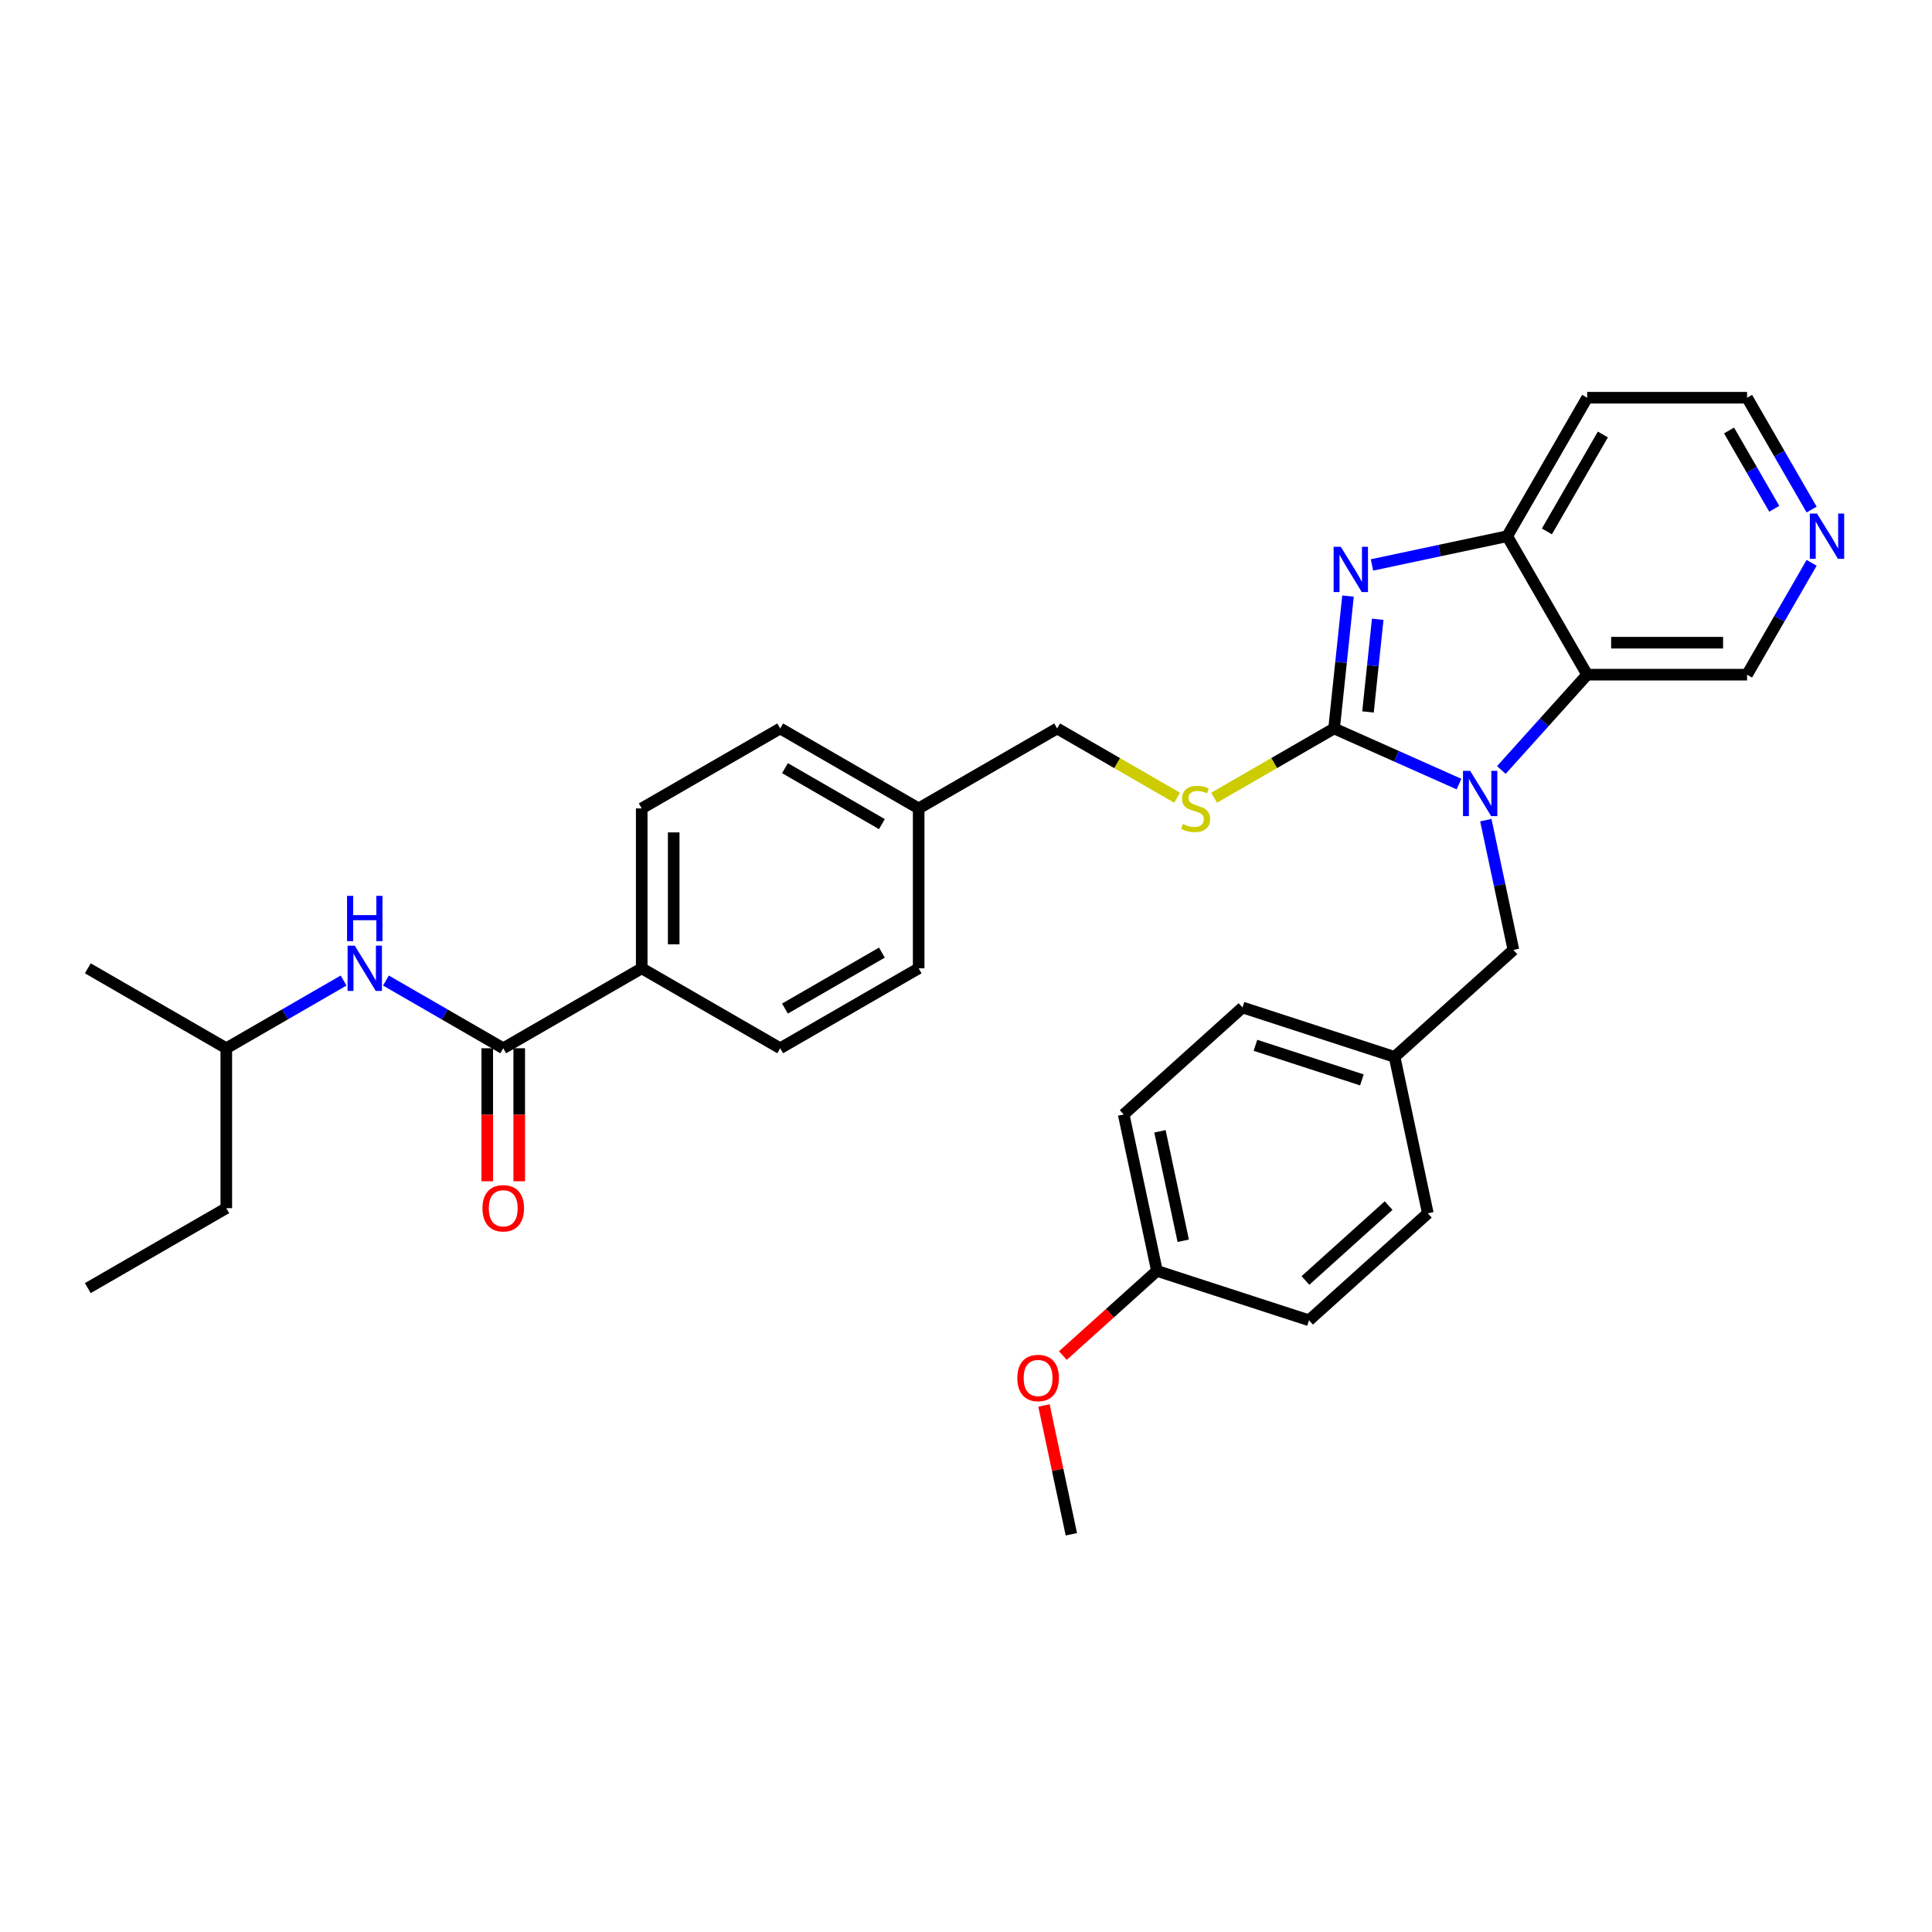 <?xml version='1.0' encoding='iso-8859-1'?>
<svg version='1.1' baseProfile='full'
              xmlns='http://www.w3.org/2000/svg'
                      xmlns:rdkit='http://www.rdkit.org/xml'
                      xmlns:xlink='http://www.w3.org/1999/xlink'
                  xml:space='preserve'
width='1000px' height='1000px' viewBox='0 0 1000 1000'>
<!-- END OF HEADER -->
<rect style='opacity:1.0;fill:#FFFFFF;stroke:none' width='1000' height='1000' x='0' y='0'> </rect>
<path class='bond-0' d='M 690.526,377.052 L 722.851,391.444' style='fill:none;fill-rule:evenodd;stroke:#000000;stroke-width:6px;stroke-linecap:butt;stroke-linejoin:miter;stroke-opacity:1' />
<path class='bond-0' d='M 722.851,391.444 L 755.176,405.836' style='fill:none;fill-rule:evenodd;stroke:#0000FF;stroke-width:6px;stroke-linecap:butt;stroke-linejoin:miter;stroke-opacity:1' />
<path class='bond-1' d='M 690.526,377.052 L 694.127,342.792' style='fill:none;fill-rule:evenodd;stroke:#000000;stroke-width:6px;stroke-linecap:butt;stroke-linejoin:miter;stroke-opacity:1' />
<path class='bond-1' d='M 694.127,342.792 L 697.728,308.531' style='fill:none;fill-rule:evenodd;stroke:#0000FF;stroke-width:6px;stroke-linecap:butt;stroke-linejoin:miter;stroke-opacity:1' />
<path class='bond-1' d='M 708.068,368.504 L 710.589,344.522' style='fill:none;fill-rule:evenodd;stroke:#000000;stroke-width:6px;stroke-linecap:butt;stroke-linejoin:miter;stroke-opacity:1' />
<path class='bond-1' d='M 710.589,344.522 L 713.11,320.539' style='fill:none;fill-rule:evenodd;stroke:#0000FF;stroke-width:6px;stroke-linecap:butt;stroke-linejoin:miter;stroke-opacity:1' />
<path class='bond-5' d='M 690.526,377.052 L 659.481,394.976' style='fill:none;fill-rule:evenodd;stroke:#000000;stroke-width:6px;stroke-linecap:butt;stroke-linejoin:miter;stroke-opacity:1' />
<path class='bond-5' d='M 659.481,394.976 L 628.435,412.9' style='fill:none;fill-rule:evenodd;stroke:#CCCC00;stroke-width:6px;stroke-linecap:butt;stroke-linejoin:miter;stroke-opacity:1' />
<path class='bond-2' d='M 777.091,398.545 L 799.302,373.877' style='fill:none;fill-rule:evenodd;stroke:#0000FF;stroke-width:6px;stroke-linecap:butt;stroke-linejoin:miter;stroke-opacity:1' />
<path class='bond-2' d='M 799.302,373.877 L 821.513,349.21' style='fill:none;fill-rule:evenodd;stroke:#000000;stroke-width:6px;stroke-linecap:butt;stroke-linejoin:miter;stroke-opacity:1' />
<path class='bond-7' d='M 769.064,424.503 L 776.203,458.086' style='fill:none;fill-rule:evenodd;stroke:#0000FF;stroke-width:6px;stroke-linecap:butt;stroke-linejoin:miter;stroke-opacity:1' />
<path class='bond-7' d='M 776.203,458.086 L 783.341,491.669' style='fill:none;fill-rule:evenodd;stroke:#000000;stroke-width:6px;stroke-linecap:butt;stroke-linejoin:miter;stroke-opacity:1' />
<path class='bond-3' d='M 710.135,292.414 L 745.133,284.974' style='fill:none;fill-rule:evenodd;stroke:#0000FF;stroke-width:6px;stroke-linecap:butt;stroke-linejoin:miter;stroke-opacity:1' />
<path class='bond-3' d='M 745.133,284.974 L 780.131,277.535' style='fill:none;fill-rule:evenodd;stroke:#000000;stroke-width:6px;stroke-linecap:butt;stroke-linejoin:miter;stroke-opacity:1' />
<path class='bond-14' d='M 821.513,349.21 L 904.275,349.21' style='fill:none;fill-rule:evenodd;stroke:#000000;stroke-width:6px;stroke-linecap:butt;stroke-linejoin:miter;stroke-opacity:1' />
<path class='bond-14' d='M 833.927,332.657 L 891.861,332.657' style='fill:none;fill-rule:evenodd;stroke:#000000;stroke-width:6px;stroke-linecap:butt;stroke-linejoin:miter;stroke-opacity:1' />
<path class='bond-32' d='M 821.513,349.21 L 780.131,277.535' style='fill:none;fill-rule:evenodd;stroke:#000000;stroke-width:6px;stroke-linecap:butt;stroke-linejoin:miter;stroke-opacity:1' />
<path class='bond-13' d='M 780.131,277.535 L 821.513,205.861' style='fill:none;fill-rule:evenodd;stroke:#000000;stroke-width:6px;stroke-linecap:butt;stroke-linejoin:miter;stroke-opacity:1' />
<path class='bond-13' d='M 800.673,275.06 L 829.64,224.888' style='fill:none;fill-rule:evenodd;stroke:#000000;stroke-width:6px;stroke-linecap:butt;stroke-linejoin:miter;stroke-opacity:1' />
<path class='bond-4' d='M 260.478,542.577 L 332.153,501.196' style='fill:none;fill-rule:evenodd;stroke:#000000;stroke-width:6px;stroke-linecap:butt;stroke-linejoin:miter;stroke-opacity:1' />
<path class='bond-6' d='M 260.478,542.577 L 230.12,525.05' style='fill:none;fill-rule:evenodd;stroke:#000000;stroke-width:6px;stroke-linecap:butt;stroke-linejoin:miter;stroke-opacity:1' />
<path class='bond-6' d='M 230.12,525.05 L 199.762,507.523' style='fill:none;fill-rule:evenodd;stroke:#0000FF;stroke-width:6px;stroke-linecap:butt;stroke-linejoin:miter;stroke-opacity:1' />
<path class='bond-9' d='M 252.202,542.577 L 252.202,576.998' style='fill:none;fill-rule:evenodd;stroke:#000000;stroke-width:6px;stroke-linecap:butt;stroke-linejoin:miter;stroke-opacity:1' />
<path class='bond-9' d='M 252.202,576.998 L 252.202,611.42' style='fill:none;fill-rule:evenodd;stroke:#FF0000;stroke-width:6px;stroke-linecap:butt;stroke-linejoin:miter;stroke-opacity:1' />
<path class='bond-9' d='M 268.755,542.577 L 268.755,576.998' style='fill:none;fill-rule:evenodd;stroke:#000000;stroke-width:6px;stroke-linecap:butt;stroke-linejoin:miter;stroke-opacity:1' />
<path class='bond-9' d='M 268.755,576.998 L 268.755,611.42' style='fill:none;fill-rule:evenodd;stroke:#FF0000;stroke-width:6px;stroke-linecap:butt;stroke-linejoin:miter;stroke-opacity:1' />
<path class='bond-16' d='M 609.268,412.9 L 578.222,394.976' style='fill:none;fill-rule:evenodd;stroke:#CCCC00;stroke-width:6px;stroke-linecap:butt;stroke-linejoin:miter;stroke-opacity:1' />
<path class='bond-16' d='M 578.222,394.976 L 547.177,377.052' style='fill:none;fill-rule:evenodd;stroke:#000000;stroke-width:6px;stroke-linecap:butt;stroke-linejoin:miter;stroke-opacity:1' />
<path class='bond-25' d='M 177.846,507.523 L 147.488,525.05' style='fill:none;fill-rule:evenodd;stroke:#0000FF;stroke-width:6px;stroke-linecap:butt;stroke-linejoin:miter;stroke-opacity:1' />
<path class='bond-25' d='M 147.488,525.05 L 117.129,542.577' style='fill:none;fill-rule:evenodd;stroke:#000000;stroke-width:6px;stroke-linecap:butt;stroke-linejoin:miter;stroke-opacity:1' />
<path class='bond-15' d='M 783.341,491.669 L 721.836,547.048' style='fill:none;fill-rule:evenodd;stroke:#000000;stroke-width:6px;stroke-linecap:butt;stroke-linejoin:miter;stroke-opacity:1' />
<path class='bond-8' d='M 332.153,501.196 L 332.153,418.433' style='fill:none;fill-rule:evenodd;stroke:#000000;stroke-width:6px;stroke-linecap:butt;stroke-linejoin:miter;stroke-opacity:1' />
<path class='bond-8' d='M 348.706,488.782 L 348.706,430.848' style='fill:none;fill-rule:evenodd;stroke:#000000;stroke-width:6px;stroke-linecap:butt;stroke-linejoin:miter;stroke-opacity:1' />
<path class='bond-34' d='M 332.153,501.196 L 403.828,542.577' style='fill:none;fill-rule:evenodd;stroke:#000000;stroke-width:6px;stroke-linecap:butt;stroke-linejoin:miter;stroke-opacity:1' />
<path class='bond-10' d='M 937.696,291.324 L 920.986,320.267' style='fill:none;fill-rule:evenodd;stroke:#0000FF;stroke-width:6px;stroke-linecap:butt;stroke-linejoin:miter;stroke-opacity:1' />
<path class='bond-10' d='M 920.986,320.267 L 904.275,349.21' style='fill:none;fill-rule:evenodd;stroke:#000000;stroke-width:6px;stroke-linecap:butt;stroke-linejoin:miter;stroke-opacity:1' />
<path class='bond-33' d='M 937.696,263.747 L 920.986,234.804' style='fill:none;fill-rule:evenodd;stroke:#0000FF;stroke-width:6px;stroke-linecap:butt;stroke-linejoin:miter;stroke-opacity:1' />
<path class='bond-33' d='M 920.986,234.804 L 904.275,205.861' style='fill:none;fill-rule:evenodd;stroke:#000000;stroke-width:6px;stroke-linecap:butt;stroke-linejoin:miter;stroke-opacity:1' />
<path class='bond-33' d='M 918.348,263.34 L 906.651,243.08' style='fill:none;fill-rule:evenodd;stroke:#0000FF;stroke-width:6px;stroke-linecap:butt;stroke-linejoin:miter;stroke-opacity:1' />
<path class='bond-33' d='M 906.651,243.08 L 894.954,222.82' style='fill:none;fill-rule:evenodd;stroke:#000000;stroke-width:6px;stroke-linecap:butt;stroke-linejoin:miter;stroke-opacity:1' />
<path class='bond-11' d='M 403.828,542.577 L 475.502,501.196' style='fill:none;fill-rule:evenodd;stroke:#000000;stroke-width:6px;stroke-linecap:butt;stroke-linejoin:miter;stroke-opacity:1' />
<path class='bond-11' d='M 406.303,522.035 L 456.475,493.068' style='fill:none;fill-rule:evenodd;stroke:#000000;stroke-width:6px;stroke-linecap:butt;stroke-linejoin:miter;stroke-opacity:1' />
<path class='bond-12' d='M 332.153,418.433 L 403.828,377.052' style='fill:none;fill-rule:evenodd;stroke:#000000;stroke-width:6px;stroke-linecap:butt;stroke-linejoin:miter;stroke-opacity:1' />
<path class='bond-27' d='M 821.513,205.861 L 904.275,205.861' style='fill:none;fill-rule:evenodd;stroke:#000000;stroke-width:6px;stroke-linecap:butt;stroke-linejoin:miter;stroke-opacity:1' />
<path class='bond-21' d='M 721.836,547.048 L 739.044,628.002' style='fill:none;fill-rule:evenodd;stroke:#000000;stroke-width:6px;stroke-linecap:butt;stroke-linejoin:miter;stroke-opacity:1' />
<path class='bond-22' d='M 721.836,547.048 L 643.124,521.473' style='fill:none;fill-rule:evenodd;stroke:#000000;stroke-width:6px;stroke-linecap:butt;stroke-linejoin:miter;stroke-opacity:1' />
<path class='bond-22' d='M 704.914,558.954 L 649.816,541.051' style='fill:none;fill-rule:evenodd;stroke:#000000;stroke-width:6px;stroke-linecap:butt;stroke-linejoin:miter;stroke-opacity:1' />
<path class='bond-17' d='M 547.177,377.052 L 475.502,418.433' style='fill:none;fill-rule:evenodd;stroke:#000000;stroke-width:6px;stroke-linecap:butt;stroke-linejoin:miter;stroke-opacity:1' />
<path class='bond-19' d='M 475.502,418.433 L 475.502,501.196' style='fill:none;fill-rule:evenodd;stroke:#000000;stroke-width:6px;stroke-linecap:butt;stroke-linejoin:miter;stroke-opacity:1' />
<path class='bond-20' d='M 475.502,418.433 L 403.828,377.052' style='fill:none;fill-rule:evenodd;stroke:#000000;stroke-width:6px;stroke-linecap:butt;stroke-linejoin:miter;stroke-opacity:1' />
<path class='bond-20' d='M 456.475,426.561 L 406.303,397.594' style='fill:none;fill-rule:evenodd;stroke:#000000;stroke-width:6px;stroke-linecap:butt;stroke-linejoin:miter;stroke-opacity:1' />
<path class='bond-18' d='M 598.827,657.806 L 581.62,576.852' style='fill:none;fill-rule:evenodd;stroke:#000000;stroke-width:6px;stroke-linecap:butt;stroke-linejoin:miter;stroke-opacity:1' />
<path class='bond-18' d='M 612.437,642.221 L 600.391,585.554' style='fill:none;fill-rule:evenodd;stroke:#000000;stroke-width:6px;stroke-linecap:butt;stroke-linejoin:miter;stroke-opacity:1' />
<path class='bond-26' d='M 598.827,657.806 L 574.489,679.72' style='fill:none;fill-rule:evenodd;stroke:#000000;stroke-width:6px;stroke-linecap:butt;stroke-linejoin:miter;stroke-opacity:1' />
<path class='bond-26' d='M 574.489,679.72 L 550.15,701.635' style='fill:none;fill-rule:evenodd;stroke:#FF0000;stroke-width:6px;stroke-linecap:butt;stroke-linejoin:miter;stroke-opacity:1' />
<path class='bond-35' d='M 598.827,657.806 L 677.539,683.381' style='fill:none;fill-rule:evenodd;stroke:#000000;stroke-width:6px;stroke-linecap:butt;stroke-linejoin:miter;stroke-opacity:1' />
<path class='bond-24' d='M 739.044,628.002 L 677.539,683.381' style='fill:none;fill-rule:evenodd;stroke:#000000;stroke-width:6px;stroke-linecap:butt;stroke-linejoin:miter;stroke-opacity:1' />
<path class='bond-24' d='M 718.742,624.008 L 675.689,662.773' style='fill:none;fill-rule:evenodd;stroke:#000000;stroke-width:6px;stroke-linecap:butt;stroke-linejoin:miter;stroke-opacity:1' />
<path class='bond-23' d='M 643.124,521.473 L 581.62,576.852' style='fill:none;fill-rule:evenodd;stroke:#000000;stroke-width:6px;stroke-linecap:butt;stroke-linejoin:miter;stroke-opacity:1' />
<path class='bond-29' d='M 117.129,542.577 L 117.129,625.34' style='fill:none;fill-rule:evenodd;stroke:#000000;stroke-width:6px;stroke-linecap:butt;stroke-linejoin:miter;stroke-opacity:1' />
<path class='bond-30' d='M 117.129,542.577 L 45.455,501.196' style='fill:none;fill-rule:evenodd;stroke:#000000;stroke-width:6px;stroke-linecap:butt;stroke-linejoin:miter;stroke-opacity:1' />
<path class='bond-28' d='M 540.359,727.47 L 547.444,760.805' style='fill:none;fill-rule:evenodd;stroke:#FF0000;stroke-width:6px;stroke-linecap:butt;stroke-linejoin:miter;stroke-opacity:1' />
<path class='bond-28' d='M 547.444,760.805 L 554.53,794.139' style='fill:none;fill-rule:evenodd;stroke:#000000;stroke-width:6px;stroke-linecap:butt;stroke-linejoin:miter;stroke-opacity:1' />
<path class='bond-31' d='M 117.129,625.34 L 45.455,666.722' style='fill:none;fill-rule:evenodd;stroke:#000000;stroke-width:6px;stroke-linecap:butt;stroke-linejoin:miter;stroke-opacity:1' />
<path  class='atom-1' d='M 760.953 398.995
L 768.633 411.41
Q 769.394 412.635, 770.619 414.853
Q 771.844 417.071, 771.91 417.203
L 771.91 398.995
L 775.022 398.995
L 775.022 422.434
L 771.811 422.434
L 763.568 408.861
Q 762.608 407.272, 761.582 405.451
Q 760.588 403.63, 760.291 403.067
L 760.291 422.434
L 757.245 422.434
L 757.245 398.995
L 760.953 398.995
' fill='#0000FF'/>
<path  class='atom-2' d='M 693.996 283.024
L 701.677 295.438
Q 702.438 296.663, 703.663 298.881
Q 704.888 301.099, 704.954 301.231
L 704.954 283.024
L 708.066 283.024
L 708.066 306.462
L 704.855 306.462
L 696.612 292.889
Q 695.651 291.3, 694.625 289.479
Q 693.632 287.658, 693.334 287.095
L 693.334 306.462
L 690.288 306.462
L 690.288 283.024
L 693.996 283.024
' fill='#0000FF'/>
<path  class='atom-6' d='M 612.23 426.478
Q 612.495 426.577, 613.588 427.041
Q 614.68 427.504, 615.872 427.802
Q 617.097 428.067, 618.289 428.067
Q 620.507 428.067, 621.798 427.008
Q 623.089 425.915, 623.089 424.028
Q 623.089 422.737, 622.427 421.943
Q 621.798 421.148, 620.805 420.718
Q 619.812 420.287, 618.156 419.791
Q 616.071 419.162, 614.813 418.566
Q 613.588 417.97, 612.694 416.712
Q 611.833 415.454, 611.833 413.335
Q 611.833 410.389, 613.82 408.568
Q 615.839 406.747, 619.812 406.747
Q 622.526 406.747, 625.605 408.038
L 624.843 410.587
Q 622.03 409.429, 619.911 409.429
Q 617.627 409.429, 616.369 410.389
Q 615.111 411.316, 615.144 412.938
Q 615.144 414.196, 615.773 414.957
Q 616.435 415.719, 617.362 416.149
Q 618.322 416.58, 619.911 417.076
Q 622.03 417.738, 623.288 418.4
Q 624.546 419.062, 625.439 420.42
Q 626.366 421.744, 626.366 424.028
Q 626.366 427.272, 624.181 429.027
Q 622.03 430.748, 618.421 430.748
Q 616.335 430.748, 614.746 430.285
Q 613.191 429.855, 611.337 429.093
L 612.23 426.478
' fill='#CCCC00'/>
<path  class='atom-7' d='M 183.623 489.477
L 191.303 501.891
Q 192.065 503.116, 193.29 505.334
Q 194.514 507.552, 194.581 507.685
L 194.581 489.477
L 197.692 489.477
L 197.692 512.915
L 194.481 512.915
L 186.238 499.342
Q 185.278 497.753, 184.252 495.932
Q 183.259 494.112, 182.961 493.549
L 182.961 512.915
L 179.915 512.915
L 179.915 489.477
L 183.623 489.477
' fill='#0000FF'/>
<path  class='atom-7' d='M 179.634 463.695
L 182.812 463.695
L 182.812 473.659
L 194.796 473.659
L 194.796 463.695
L 197.974 463.695
L 197.974 487.133
L 194.796 487.133
L 194.796 476.308
L 182.812 476.308
L 182.812 487.133
L 179.634 487.133
L 179.634 463.695
' fill='#0000FF'/>
<path  class='atom-10' d='M 249.719 625.406
Q 249.719 619.779, 252.5 616.634
Q 255.281 613.489, 260.478 613.489
Q 265.676 613.489, 268.457 616.634
Q 271.238 619.779, 271.238 625.406
Q 271.238 631.1, 268.424 634.345
Q 265.61 637.556, 260.478 637.556
Q 255.314 637.556, 252.5 634.345
Q 249.719 631.134, 249.719 625.406
M 260.478 634.908
Q 264.054 634.908, 265.974 632.524
Q 267.927 630.107, 267.927 625.406
Q 267.927 620.805, 265.974 618.487
Q 264.054 616.137, 260.478 616.137
Q 256.903 616.137, 254.95 618.454
Q 253.03 620.772, 253.03 625.406
Q 253.03 630.14, 254.95 632.524
Q 256.903 634.908, 260.478 634.908
' fill='#FF0000'/>
<path  class='atom-11' d='M 940.476 265.816
L 948.156 278.231
Q 948.918 279.455, 950.142 281.674
Q 951.367 283.892, 951.434 284.024
L 951.434 265.816
L 954.545 265.816
L 954.545 289.255
L 951.334 289.255
L 943.091 275.681
Q 942.131 274.092, 941.105 272.272
Q 940.112 270.451, 939.814 269.888
L 939.814 289.255
L 936.768 289.255
L 936.768 265.816
L 940.476 265.816
' fill='#0000FF'/>
<path  class='atom-27' d='M 526.563 713.251
Q 526.563 707.623, 529.344 704.478
Q 532.125 701.333, 537.322 701.333
Q 542.52 701.333, 545.301 704.478
Q 548.081 707.623, 548.081 713.251
Q 548.081 718.945, 545.267 722.19
Q 542.453 725.401, 537.322 725.401
Q 532.158 725.401, 529.344 722.19
Q 526.563 718.978, 526.563 713.251
M 537.322 722.752
Q 540.898 722.752, 542.818 720.369
Q 544.771 717.952, 544.771 713.251
Q 544.771 708.65, 542.818 706.332
Q 540.898 703.982, 537.322 703.982
Q 533.747 703.982, 531.794 706.299
Q 529.874 708.617, 529.874 713.251
Q 529.874 717.985, 531.794 720.369
Q 533.747 722.752, 537.322 722.752
' fill='#FF0000'/>
</svg>
